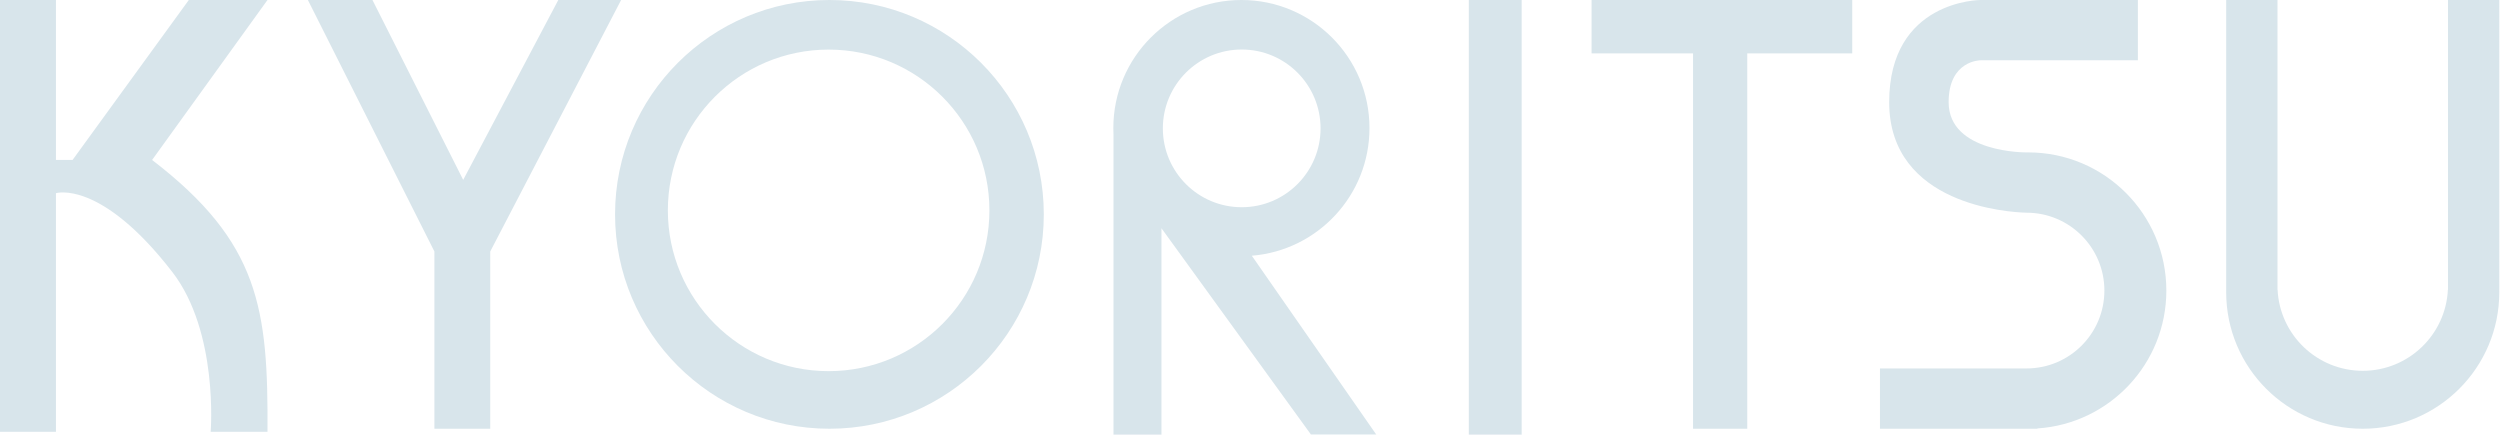 <svg width="1277" height="222" viewBox="0 0 1277 222" fill="none" xmlns="http://www.w3.org/2000/svg">
<g style="mix-blend-mode:multiply">
<path fill-rule="evenodd" clip-rule="evenodd" d="M28.576 0H0V220.575H28.576L28.576 98.678C28.576 98.678 51.338 91.534 87.962 138.864C111.753 169.61 107.608 220.575 107.608 220.575H136.632C136.998 157.806 132.628 123.823 77.692 81.711L136.632 0H96.446L37.06 81.711H28.576L28.576 0Z" fill="#D8E5EB"/>
<path d="M221.893 219V128.456L157.269 0H190.249L236.6 91.882L285.179 0H317.269L250.416 128.456V219H221.893Z" fill="#D8E5EB"/>
<path fill-rule="evenodd" clip-rule="evenodd" d="M423.674 219C484.149 219 533.174 169.975 533.174 109.5C533.174 49.025 484.149 0 423.674 0C363.199 0 314.174 49.025 314.174 109.5C314.174 169.975 363.199 219 423.674 219ZM423.265 189.582C468.622 189.582 505.39 152.813 505.39 107.457C505.39 62.101 468.622 25.332 423.265 25.332C377.909 25.332 341.14 62.101 341.14 107.457C341.14 152.813 377.909 189.582 423.265 189.582Z" fill="#D8E5EB"/>
<path fill-rule="evenodd" clip-rule="evenodd" d="M639.428 130.624C673.071 127.917 699.529 99.758 699.529 65.418C699.529 29.289 670.24 0 634.111 0C597.981 0 568.692 29.289 568.692 65.418C568.692 66.486 568.718 67.548 568.769 68.603V222H593.269V116.582L669.599 221.909H702.95L639.428 130.624ZM634.265 105.85C656.509 105.85 674.542 87.817 674.542 65.572C674.542 43.328 656.509 25.295 634.265 25.295C612.02 25.295 593.987 43.328 593.987 65.572C593.987 87.817 612.02 105.85 634.265 105.85Z" fill="#D8E5EB"/>
<rect x="750.269" width="27" height="222" fill="#D8E5EB"/>
<path fill-rule="evenodd" clip-rule="evenodd" d="M946.118 27.265V5.7283e-06H892.503H864.802L812.974 0V27.265L864.802 27.265V219H892.503V27.265L946.118 27.265Z" fill="#D8E5EB"/>
<path fill-rule="evenodd" clip-rule="evenodd" d="M1137.13 0H1163.34V147.973H1163.39C1164.49 171.041 1183.54 189.405 1206.88 189.405C1230.23 189.405 1249.28 171.041 1250.38 147.973H1250.43V0H1276.64V147.973H1276.63C1276.64 148.395 1276.64 148.818 1276.64 149.241C1276.64 187.768 1245.41 219 1206.88 219C1168.36 219 1137.13 187.768 1137.13 149.241C1137.13 149.1 1137.13 148.959 1137.13 148.819H1137.13V0Z" fill="#D8E5EB"/>
<path fill-rule="evenodd" clip-rule="evenodd" d="M1092.03 0H1011.62V30.797H1092.03V0ZM1106.57 148.424C1106.57 109.446 1074.98 77.848 1036 77.848C1035.71 77.848 1035.43 77.849 1035.14 77.853L1035.14 77.848C1035.14 77.848 995.362 78.275 995.362 52.184C995.362 30.797 1011.62 30.797 1011.62 30.797V0C1011.62 0 964.993 0 964.993 52.184C964.993 104.975 1026.69 108.406 1034.71 108.629V108.647C1034.86 108.645 1035 108.644 1035.14 108.644C1057.11 108.644 1074.92 126.454 1074.92 148.424C1074.92 170.393 1057.11 188.203 1035.14 188.203C1035 188.203 1034.86 188.202 1034.71 188.201V188.203H960.288V219H1036H1040.7V218.846C1077.49 216.424 1106.57 185.821 1106.57 148.424Z" fill="#D8E5EB"/>
</g>
</svg>
